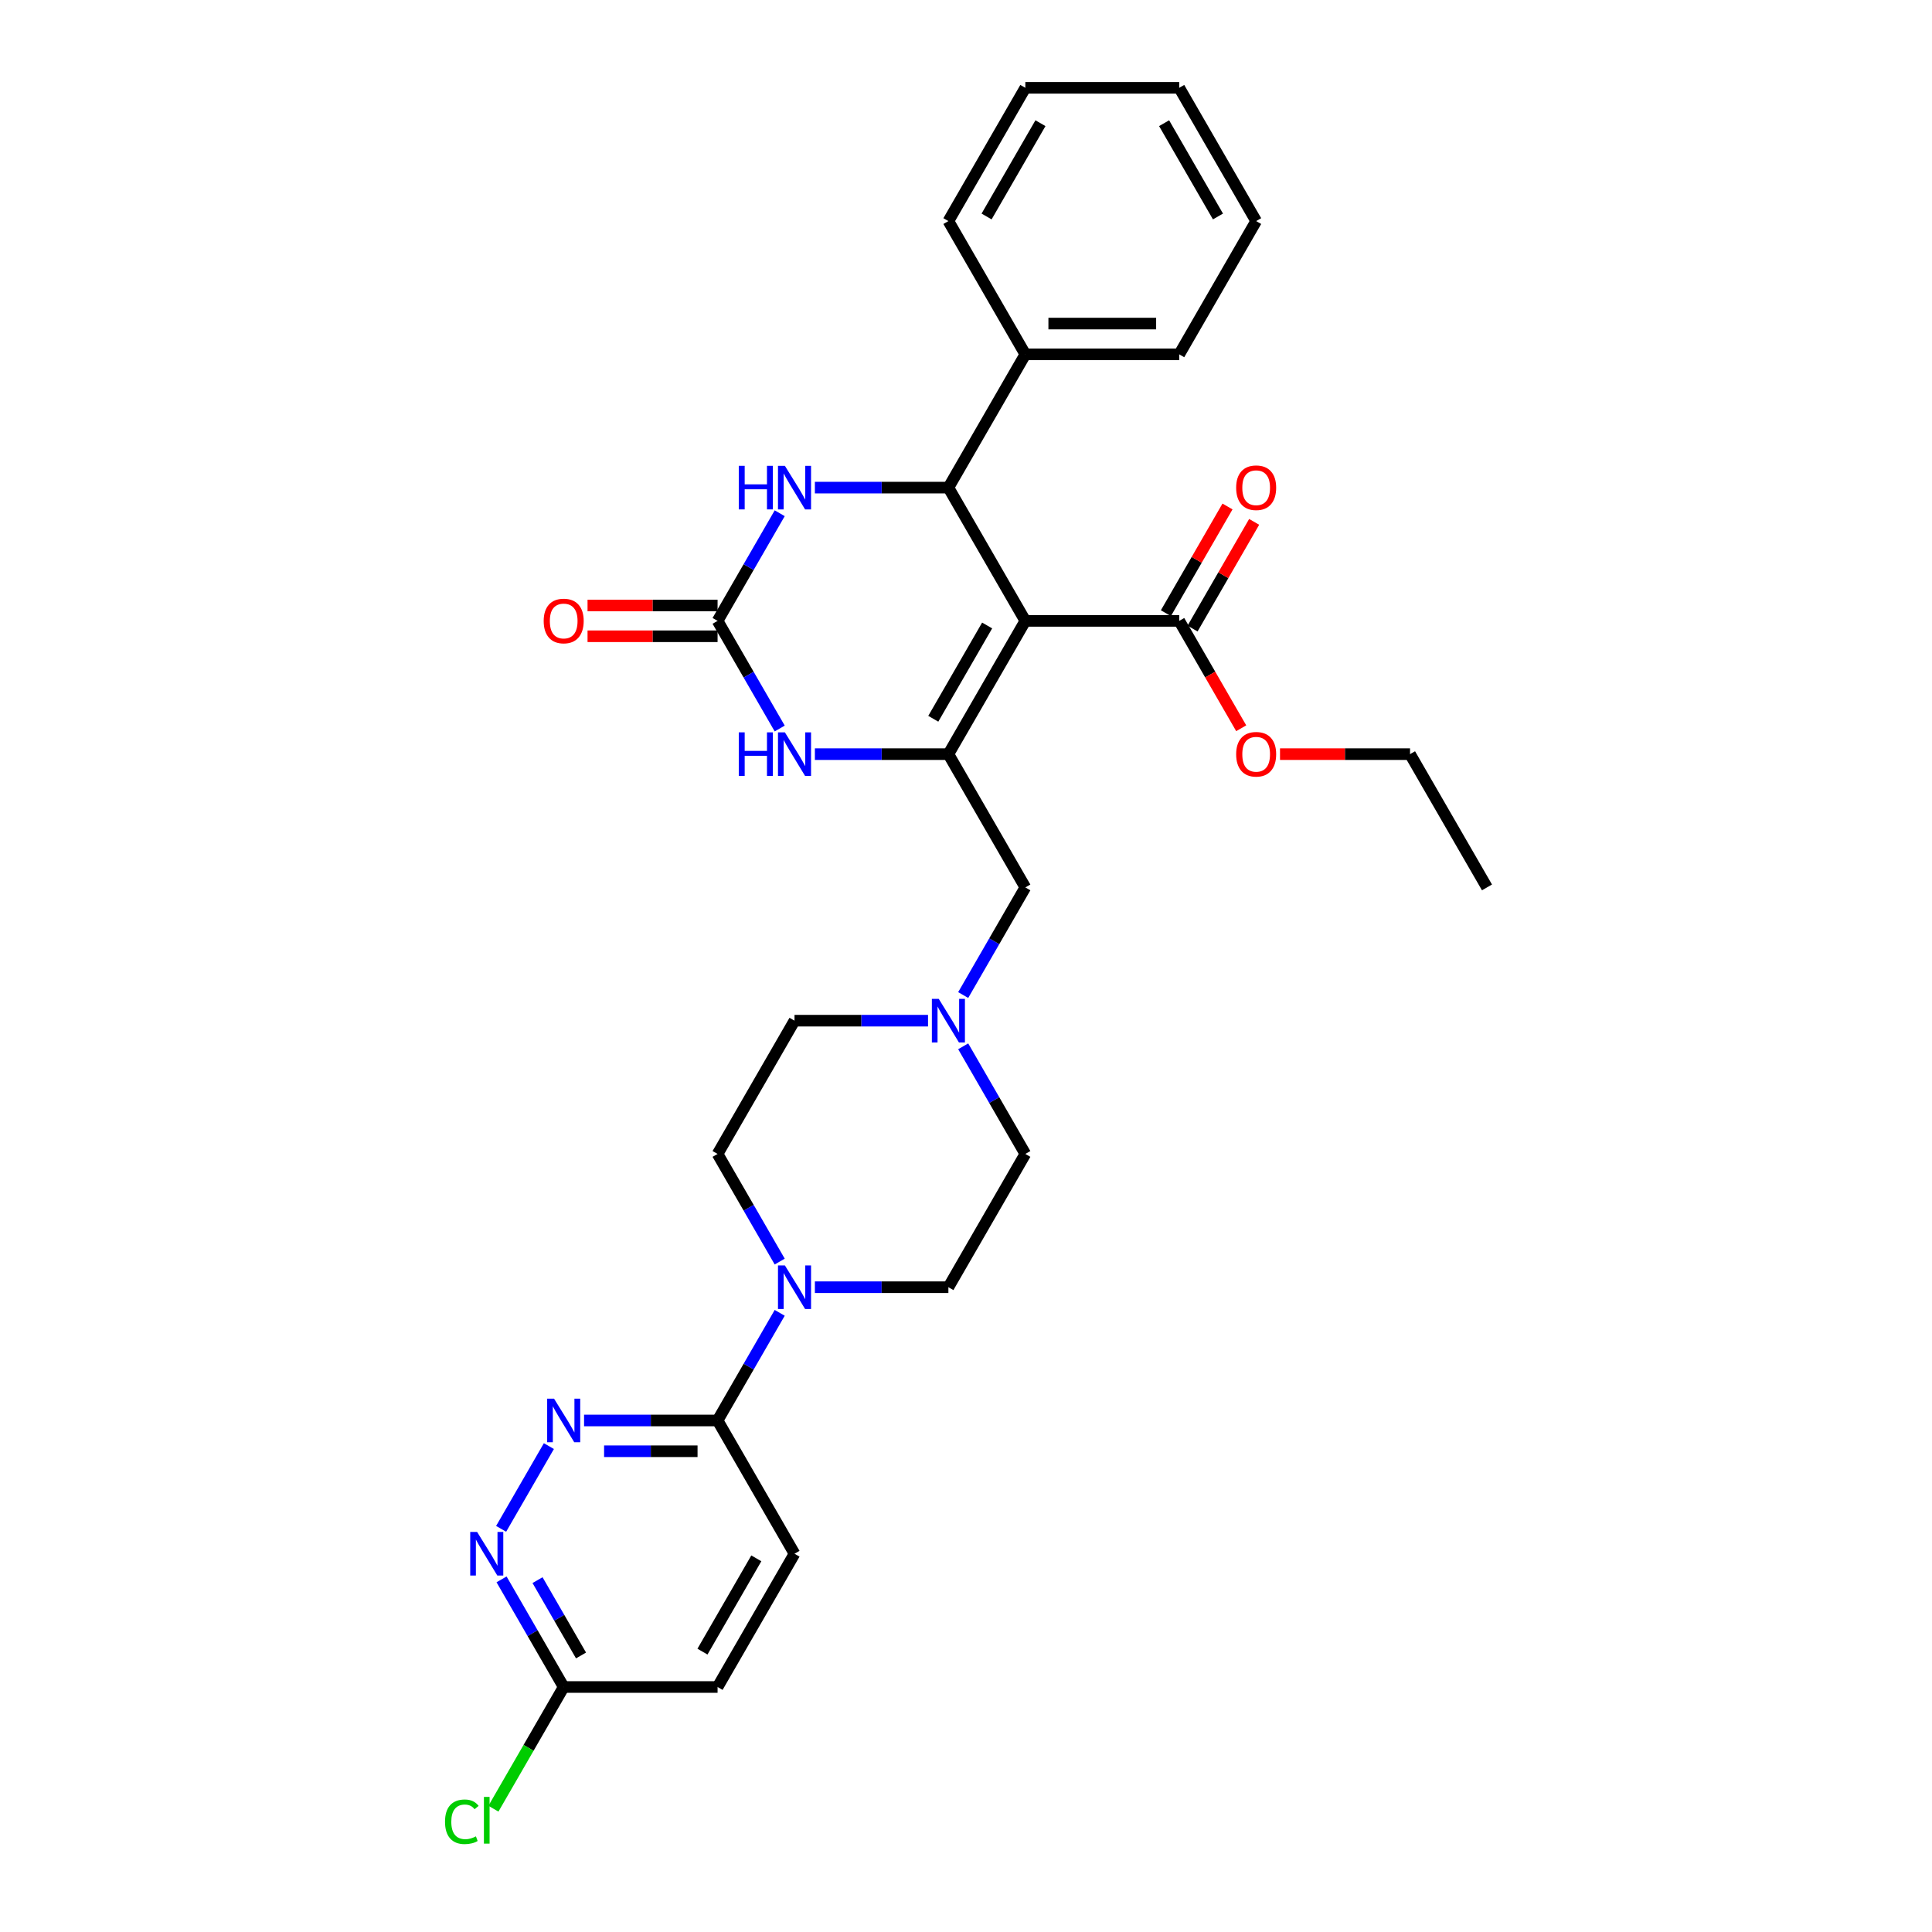 <?xml version='1.0' encoding='iso-8859-1'?>
<svg version='1.1' baseProfile='full'
              xmlns='http://www.w3.org/2000/svg'
                      xmlns:rdkit='http://www.rdkit.org/xml'
                      xmlns:xlink='http://www.w3.org/1999/xlink'
                  xml:space='preserve'
width='1000px' height='1000px' viewBox='0 0 1000 1000'>
<!-- END OF HEADER -->
<rect style='opacity:1.0;fill:#FFFFFF;stroke:none' width='1000' height='1000' x='0' y='0'> </rect>
<path class='bond-0' d='M 530.713,321.366 L 490.888,390.344' style='fill:none;fill-rule:evenodd;stroke:#000000;stroke-width:6px;stroke-linecap:butt;stroke-linejoin:miter;stroke-opacity:1' />
<path class='bond-0' d='M 510.943,323.748 L 483.066,372.033' style='fill:none;fill-rule:evenodd;stroke:#000000;stroke-width:6px;stroke-linecap:butt;stroke-linejoin:miter;stroke-opacity:1' />
<path class='bond-1' d='M 530.713,321.366 L 490.888,252.388' style='fill:none;fill-rule:evenodd;stroke:#000000;stroke-width:6px;stroke-linecap:butt;stroke-linejoin:miter;stroke-opacity:1' />
<path class='bond-7' d='M 530.713,321.366 L 610.361,321.366' style='fill:none;fill-rule:evenodd;stroke:#000000;stroke-width:6px;stroke-linecap:butt;stroke-linejoin:miter;stroke-opacity:1' />
<path class='bond-3' d='M 490.888,390.344 L 456.336,390.344' style='fill:none;fill-rule:evenodd;stroke:#000000;stroke-width:6px;stroke-linecap:butt;stroke-linejoin:miter;stroke-opacity:1' />
<path class='bond-3' d='M 456.336,390.344 L 421.785,390.344' style='fill:none;fill-rule:evenodd;stroke:#0000FF;stroke-width:6px;stroke-linecap:butt;stroke-linejoin:miter;stroke-opacity:1' />
<path class='bond-11' d='M 490.888,390.344 L 530.713,459.322' style='fill:none;fill-rule:evenodd;stroke:#000000;stroke-width:6px;stroke-linecap:butt;stroke-linejoin:miter;stroke-opacity:1' />
<path class='bond-4' d='M 490.888,252.388 L 456.336,252.388' style='fill:none;fill-rule:evenodd;stroke:#000000;stroke-width:6px;stroke-linecap:butt;stroke-linejoin:miter;stroke-opacity:1' />
<path class='bond-4' d='M 456.336,252.388 L 421.785,252.388' style='fill:none;fill-rule:evenodd;stroke:#0000FF;stroke-width:6px;stroke-linecap:butt;stroke-linejoin:miter;stroke-opacity:1' />
<path class='bond-14' d='M 490.888,252.388 L 530.713,183.41' style='fill:none;fill-rule:evenodd;stroke:#000000;stroke-width:6px;stroke-linecap:butt;stroke-linejoin:miter;stroke-opacity:1' />
<path class='bond-2' d='M 371.415,321.366 L 387.496,293.512' style='fill:none;fill-rule:evenodd;stroke:#000000;stroke-width:6px;stroke-linecap:butt;stroke-linejoin:miter;stroke-opacity:1' />
<path class='bond-2' d='M 387.496,293.512 L 403.578,265.658' style='fill:none;fill-rule:evenodd;stroke:#0000FF;stroke-width:6px;stroke-linecap:butt;stroke-linejoin:miter;stroke-opacity:1' />
<path class='bond-13' d='M 371.415,313.401 L 337.763,313.401' style='fill:none;fill-rule:evenodd;stroke:#000000;stroke-width:6px;stroke-linecap:butt;stroke-linejoin:miter;stroke-opacity:1' />
<path class='bond-13' d='M 337.763,313.401 L 304.112,313.401' style='fill:none;fill-rule:evenodd;stroke:#FF0000;stroke-width:6px;stroke-linecap:butt;stroke-linejoin:miter;stroke-opacity:1' />
<path class='bond-13' d='M 371.415,329.331 L 337.763,329.331' style='fill:none;fill-rule:evenodd;stroke:#000000;stroke-width:6px;stroke-linecap:butt;stroke-linejoin:miter;stroke-opacity:1' />
<path class='bond-13' d='M 337.763,329.331 L 304.112,329.331' style='fill:none;fill-rule:evenodd;stroke:#FF0000;stroke-width:6px;stroke-linecap:butt;stroke-linejoin:miter;stroke-opacity:1' />
<path class='bond-31' d='M 371.415,321.366 L 387.496,349.221' style='fill:none;fill-rule:evenodd;stroke:#000000;stroke-width:6px;stroke-linecap:butt;stroke-linejoin:miter;stroke-opacity:1' />
<path class='bond-31' d='M 387.496,349.221 L 403.578,377.075' style='fill:none;fill-rule:evenodd;stroke:#0000FF;stroke-width:6px;stroke-linecap:butt;stroke-linejoin:miter;stroke-opacity:1' />
<path class='bond-5' d='M 421.785,666.256 L 456.336,666.256' style='fill:none;fill-rule:evenodd;stroke:#0000FF;stroke-width:6px;stroke-linecap:butt;stroke-linejoin:miter;stroke-opacity:1' />
<path class='bond-5' d='M 456.336,666.256 L 490.888,666.256' style='fill:none;fill-rule:evenodd;stroke:#000000;stroke-width:6px;stroke-linecap:butt;stroke-linejoin:miter;stroke-opacity:1' />
<path class='bond-8' d='M 403.578,679.526 L 387.496,707.38' style='fill:none;fill-rule:evenodd;stroke:#0000FF;stroke-width:6px;stroke-linecap:butt;stroke-linejoin:miter;stroke-opacity:1' />
<path class='bond-8' d='M 387.496,707.38 L 371.415,735.234' style='fill:none;fill-rule:evenodd;stroke:#000000;stroke-width:6px;stroke-linecap:butt;stroke-linejoin:miter;stroke-opacity:1' />
<path class='bond-33' d='M 403.578,652.987 L 387.496,625.132' style='fill:none;fill-rule:evenodd;stroke:#0000FF;stroke-width:6px;stroke-linecap:butt;stroke-linejoin:miter;stroke-opacity:1' />
<path class='bond-33' d='M 387.496,625.132 L 371.415,597.278' style='fill:none;fill-rule:evenodd;stroke:#000000;stroke-width:6px;stroke-linecap:butt;stroke-linejoin:miter;stroke-opacity:1' />
<path class='bond-6' d='M 302.311,735.234 L 336.863,735.234' style='fill:none;fill-rule:evenodd;stroke:#0000FF;stroke-width:6px;stroke-linecap:butt;stroke-linejoin:miter;stroke-opacity:1' />
<path class='bond-6' d='M 336.863,735.234 L 371.415,735.234' style='fill:none;fill-rule:evenodd;stroke:#000000;stroke-width:6px;stroke-linecap:butt;stroke-linejoin:miter;stroke-opacity:1' />
<path class='bond-6' d='M 312.677,751.164 L 336.863,751.164' style='fill:none;fill-rule:evenodd;stroke:#0000FF;stroke-width:6px;stroke-linecap:butt;stroke-linejoin:miter;stroke-opacity:1' />
<path class='bond-6' d='M 336.863,751.164 L 361.049,751.164' style='fill:none;fill-rule:evenodd;stroke:#000000;stroke-width:6px;stroke-linecap:butt;stroke-linejoin:miter;stroke-opacity:1' />
<path class='bond-9' d='M 284.105,748.504 L 259.382,791.326' style='fill:none;fill-rule:evenodd;stroke:#0000FF;stroke-width:6px;stroke-linecap:butt;stroke-linejoin:miter;stroke-opacity:1' />
<path class='bond-17' d='M 617.259,325.349 L 633.203,297.734' style='fill:none;fill-rule:evenodd;stroke:#000000;stroke-width:6px;stroke-linecap:butt;stroke-linejoin:miter;stroke-opacity:1' />
<path class='bond-17' d='M 633.203,297.734 L 649.147,270.118' style='fill:none;fill-rule:evenodd;stroke:#FF0000;stroke-width:6px;stroke-linecap:butt;stroke-linejoin:miter;stroke-opacity:1' />
<path class='bond-17' d='M 603.464,317.384 L 619.407,289.769' style='fill:none;fill-rule:evenodd;stroke:#000000;stroke-width:6px;stroke-linecap:butt;stroke-linejoin:miter;stroke-opacity:1' />
<path class='bond-17' d='M 619.407,289.769 L 635.351,262.153' style='fill:none;fill-rule:evenodd;stroke:#FF0000;stroke-width:6px;stroke-linecap:butt;stroke-linejoin:miter;stroke-opacity:1' />
<path class='bond-22' d='M 610.361,321.366 L 626.406,349.157' style='fill:none;fill-rule:evenodd;stroke:#000000;stroke-width:6px;stroke-linecap:butt;stroke-linejoin:miter;stroke-opacity:1' />
<path class='bond-22' d='M 626.406,349.157 L 642.451,376.947' style='fill:none;fill-rule:evenodd;stroke:#FF0000;stroke-width:6px;stroke-linecap:butt;stroke-linejoin:miter;stroke-opacity:1' />
<path class='bond-18' d='M 371.415,735.234 L 411.239,804.212' style='fill:none;fill-rule:evenodd;stroke:#000000;stroke-width:6px;stroke-linecap:butt;stroke-linejoin:miter;stroke-opacity:1' />
<path class='bond-34' d='M 259.603,817.482 L 275.684,845.336' style='fill:none;fill-rule:evenodd;stroke:#0000FF;stroke-width:6px;stroke-linecap:butt;stroke-linejoin:miter;stroke-opacity:1' />
<path class='bond-34' d='M 275.684,845.336 L 291.766,873.19' style='fill:none;fill-rule:evenodd;stroke:#000000;stroke-width:6px;stroke-linecap:butt;stroke-linejoin:miter;stroke-opacity:1' />
<path class='bond-34' d='M 278.223,817.873 L 289.48,837.371' style='fill:none;fill-rule:evenodd;stroke:#0000FF;stroke-width:6px;stroke-linecap:butt;stroke-linejoin:miter;stroke-opacity:1' />
<path class='bond-34' d='M 289.48,837.371 L 300.737,856.869' style='fill:none;fill-rule:evenodd;stroke:#000000;stroke-width:6px;stroke-linecap:butt;stroke-linejoin:miter;stroke-opacity:1' />
<path class='bond-10' d='M 498.549,515.031 L 514.631,487.177' style='fill:none;fill-rule:evenodd;stroke:#0000FF;stroke-width:6px;stroke-linecap:butt;stroke-linejoin:miter;stroke-opacity:1' />
<path class='bond-10' d='M 514.631,487.177 L 530.713,459.322' style='fill:none;fill-rule:evenodd;stroke:#000000;stroke-width:6px;stroke-linecap:butt;stroke-linejoin:miter;stroke-opacity:1' />
<path class='bond-19' d='M 480.343,528.3 L 445.791,528.3' style='fill:none;fill-rule:evenodd;stroke:#0000FF;stroke-width:6px;stroke-linecap:butt;stroke-linejoin:miter;stroke-opacity:1' />
<path class='bond-19' d='M 445.791,528.3 L 411.239,528.3' style='fill:none;fill-rule:evenodd;stroke:#000000;stroke-width:6px;stroke-linecap:butt;stroke-linejoin:miter;stroke-opacity:1' />
<path class='bond-20' d='M 498.549,541.57 L 514.631,569.424' style='fill:none;fill-rule:evenodd;stroke:#0000FF;stroke-width:6px;stroke-linecap:butt;stroke-linejoin:miter;stroke-opacity:1' />
<path class='bond-20' d='M 514.631,569.424 L 530.713,597.278' style='fill:none;fill-rule:evenodd;stroke:#000000;stroke-width:6px;stroke-linecap:butt;stroke-linejoin:miter;stroke-opacity:1' />
<path class='bond-12' d='M 291.766,873.19 L 371.415,873.19' style='fill:none;fill-rule:evenodd;stroke:#000000;stroke-width:6px;stroke-linecap:butt;stroke-linejoin:miter;stroke-opacity:1' />
<path class='bond-23' d='M 291.766,873.19 L 273.582,904.685' style='fill:none;fill-rule:evenodd;stroke:#000000;stroke-width:6px;stroke-linecap:butt;stroke-linejoin:miter;stroke-opacity:1' />
<path class='bond-23' d='M 273.582,904.685 L 255.398,936.181' style='fill:none;fill-rule:evenodd;stroke:#00CC00;stroke-width:6px;stroke-linecap:butt;stroke-linejoin:miter;stroke-opacity:1' />
<path class='bond-24' d='M 530.713,183.41 L 610.361,183.41' style='fill:none;fill-rule:evenodd;stroke:#000000;stroke-width:6px;stroke-linecap:butt;stroke-linejoin:miter;stroke-opacity:1' />
<path class='bond-24' d='M 542.66,167.481 L 598.414,167.481' style='fill:none;fill-rule:evenodd;stroke:#000000;stroke-width:6px;stroke-linecap:butt;stroke-linejoin:miter;stroke-opacity:1' />
<path class='bond-25' d='M 530.713,183.41 L 490.888,114.433' style='fill:none;fill-rule:evenodd;stroke:#000000;stroke-width:6px;stroke-linecap:butt;stroke-linejoin:miter;stroke-opacity:1' />
<path class='bond-15' d='M 371.415,597.278 L 411.239,528.3' style='fill:none;fill-rule:evenodd;stroke:#000000;stroke-width:6px;stroke-linecap:butt;stroke-linejoin:miter;stroke-opacity:1' />
<path class='bond-16' d='M 490.888,666.256 L 530.713,597.278' style='fill:none;fill-rule:evenodd;stroke:#000000;stroke-width:6px;stroke-linecap:butt;stroke-linejoin:miter;stroke-opacity:1' />
<path class='bond-21' d='M 411.239,804.212 L 371.415,873.19' style='fill:none;fill-rule:evenodd;stroke:#000000;stroke-width:6px;stroke-linecap:butt;stroke-linejoin:miter;stroke-opacity:1' />
<path class='bond-21' d='M 391.47,806.594 L 363.593,854.878' style='fill:none;fill-rule:evenodd;stroke:#000000;stroke-width:6px;stroke-linecap:butt;stroke-linejoin:miter;stroke-opacity:1' />
<path class='bond-26' d='M 662.532,390.344 L 696.183,390.344' style='fill:none;fill-rule:evenodd;stroke:#FF0000;stroke-width:6px;stroke-linecap:butt;stroke-linejoin:miter;stroke-opacity:1' />
<path class='bond-26' d='M 696.183,390.344 L 729.835,390.344' style='fill:none;fill-rule:evenodd;stroke:#000000;stroke-width:6px;stroke-linecap:butt;stroke-linejoin:miter;stroke-opacity:1' />
<path class='bond-29' d='M 610.361,183.41 L 650.186,114.433' style='fill:none;fill-rule:evenodd;stroke:#000000;stroke-width:6px;stroke-linecap:butt;stroke-linejoin:miter;stroke-opacity:1' />
<path class='bond-28' d='M 490.888,114.433 L 530.713,45.455' style='fill:none;fill-rule:evenodd;stroke:#000000;stroke-width:6px;stroke-linecap:butt;stroke-linejoin:miter;stroke-opacity:1' />
<path class='bond-28' d='M 510.657,112.051 L 538.535,63.766' style='fill:none;fill-rule:evenodd;stroke:#000000;stroke-width:6px;stroke-linecap:butt;stroke-linejoin:miter;stroke-opacity:1' />
<path class='bond-27' d='M 729.835,390.344 L 769.659,459.322' style='fill:none;fill-rule:evenodd;stroke:#000000;stroke-width:6px;stroke-linecap:butt;stroke-linejoin:miter;stroke-opacity:1' />
<path class='bond-30' d='M 530.713,45.455 L 610.361,45.455' style='fill:none;fill-rule:evenodd;stroke:#000000;stroke-width:6px;stroke-linecap:butt;stroke-linejoin:miter;stroke-opacity:1' />
<path class='bond-32' d='M 650.186,114.433 L 610.361,45.455' style='fill:none;fill-rule:evenodd;stroke:#000000;stroke-width:6px;stroke-linecap:butt;stroke-linejoin:miter;stroke-opacity:1' />
<path class='bond-32' d='M 630.417,112.051 L 602.54,63.766' style='fill:none;fill-rule:evenodd;stroke:#000000;stroke-width:6px;stroke-linecap:butt;stroke-linejoin:miter;stroke-opacity:1' />
<path  class='atom-4' d='M 382.39 379.066
L 385.449 379.066
L 385.449 388.656
L 396.982 388.656
L 396.982 379.066
L 400.041 379.066
L 400.041 401.623
L 396.982 401.623
L 396.982 391.205
L 385.449 391.205
L 385.449 401.623
L 382.39 401.623
L 382.39 379.066
' fill='#0000FF'/>
<path  class='atom-4' d='M 406.253 379.066
L 413.645 391.013
Q 414.377 392.192, 415.556 394.327
Q 416.735 396.461, 416.799 396.589
L 416.799 379.066
L 419.794 379.066
L 419.794 401.623
L 416.703 401.623
L 408.77 388.56
Q 407.846 387.031, 406.859 385.279
Q 405.903 383.526, 405.616 382.985
L 405.616 401.623
L 402.685 401.623
L 402.685 379.066
L 406.253 379.066
' fill='#0000FF'/>
<path  class='atom-5' d='M 382.39 241.11
L 385.449 241.11
L 385.449 250.7
L 396.982 250.7
L 396.982 241.11
L 400.041 241.11
L 400.041 263.667
L 396.982 263.667
L 396.982 253.249
L 385.449 253.249
L 385.449 263.667
L 382.39 263.667
L 382.39 241.11
' fill='#0000FF'/>
<path  class='atom-5' d='M 406.253 241.11
L 413.645 253.057
Q 414.377 254.236, 415.556 256.371
Q 416.735 258.505, 416.799 258.633
L 416.799 241.11
L 419.794 241.11
L 419.794 263.667
L 416.703 263.667
L 408.77 250.604
Q 407.846 249.075, 406.859 247.323
Q 405.903 245.57, 405.616 245.029
L 405.616 263.667
L 402.685 263.667
L 402.685 241.11
L 406.253 241.11
' fill='#0000FF'/>
<path  class='atom-6' d='M 406.253 654.978
L 413.645 666.925
Q 414.377 668.104, 415.556 670.239
Q 416.735 672.373, 416.799 672.501
L 416.799 654.978
L 419.794 654.978
L 419.794 677.534
L 416.703 677.534
L 408.77 664.472
Q 407.846 662.943, 406.859 661.191
Q 405.903 659.438, 405.616 658.897
L 405.616 677.534
L 402.685 677.534
L 402.685 654.978
L 406.253 654.978
' fill='#0000FF'/>
<path  class='atom-7' d='M 286.78 723.956
L 294.171 735.903
Q 294.904 737.082, 296.083 739.217
Q 297.262 741.351, 297.325 741.479
L 297.325 723.956
L 300.32 723.956
L 300.32 746.512
L 297.23 746.512
L 289.297 733.45
Q 288.373 731.921, 287.385 730.168
Q 286.429 728.416, 286.143 727.875
L 286.143 746.512
L 283.212 746.512
L 283.212 723.956
L 286.78 723.956
' fill='#0000FF'/>
<path  class='atom-10' d='M 246.955 792.934
L 254.347 804.881
Q 255.08 806.06, 256.258 808.195
Q 257.437 810.329, 257.501 810.457
L 257.501 792.934
L 260.496 792.934
L 260.496 815.49
L 257.405 815.49
L 249.472 802.428
Q 248.548 800.899, 247.561 799.146
Q 246.605 797.394, 246.318 796.853
L 246.318 815.49
L 243.387 815.49
L 243.387 792.934
L 246.955 792.934
' fill='#0000FF'/>
<path  class='atom-11' d='M 485.902 517.022
L 493.294 528.969
Q 494.026 530.148, 495.205 532.283
Q 496.384 534.417, 496.448 534.545
L 496.448 517.022
L 499.442 517.022
L 499.442 539.579
L 496.352 539.579
L 488.419 526.516
Q 487.495 524.987, 486.507 523.235
Q 485.552 521.482, 485.265 520.941
L 485.265 539.579
L 482.334 539.579
L 482.334 517.022
L 485.902 517.022
' fill='#0000FF'/>
<path  class='atom-14' d='M 281.412 321.43
Q 281.412 316.014, 284.088 312.987
Q 286.764 309.961, 291.766 309.961
Q 296.768 309.961, 299.444 312.987
Q 302.12 316.014, 302.12 321.43
Q 302.12 326.91, 299.412 330.032
Q 296.704 333.123, 291.766 333.123
Q 286.796 333.123, 284.088 330.032
Q 281.412 326.942, 281.412 321.43
M 291.766 330.574
Q 295.207 330.574, 297.055 328.28
Q 298.934 325.954, 298.934 321.43
Q 298.934 317.002, 297.055 314.771
Q 295.207 312.509, 291.766 312.509
Q 288.325 312.509, 286.445 314.74
Q 284.598 316.97, 284.598 321.43
Q 284.598 325.986, 286.445 328.28
Q 288.325 330.574, 291.766 330.574
' fill='#FF0000'/>
<path  class='atom-18' d='M 639.832 252.452
Q 639.832 247.036, 642.508 244.009
Q 645.184 240.983, 650.186 240.983
Q 655.188 240.983, 657.864 244.009
Q 660.54 247.036, 660.54 252.452
Q 660.54 257.932, 657.832 261.054
Q 655.124 264.145, 650.186 264.145
Q 645.216 264.145, 642.508 261.054
Q 639.832 257.964, 639.832 252.452
M 650.186 261.596
Q 653.627 261.596, 655.475 259.302
Q 657.354 256.976, 657.354 252.452
Q 657.354 248.024, 655.475 245.793
Q 653.627 243.531, 650.186 243.531
Q 646.745 243.531, 644.865 245.762
Q 643.018 247.992, 643.018 252.452
Q 643.018 257.008, 644.865 259.302
Q 646.745 261.596, 650.186 261.596
' fill='#FF0000'/>
<path  class='atom-23' d='M 639.832 390.408
Q 639.832 384.992, 642.508 381.965
Q 645.184 378.939, 650.186 378.939
Q 655.188 378.939, 657.864 381.965
Q 660.54 384.992, 660.54 390.408
Q 660.54 395.888, 657.832 399.01
Q 655.124 402.101, 650.186 402.101
Q 645.216 402.101, 642.508 399.01
Q 639.832 395.92, 639.832 390.408
M 650.186 399.552
Q 653.627 399.552, 655.475 397.258
Q 657.354 394.932, 657.354 390.408
Q 657.354 385.98, 655.475 383.749
Q 653.627 381.487, 650.186 381.487
Q 646.745 381.487, 644.865 383.718
Q 643.018 385.948, 643.018 390.408
Q 643.018 394.964, 644.865 397.258
Q 646.745 399.552, 650.186 399.552
' fill='#FF0000'/>
<path  class='atom-24' d='M 230.341 942.949
Q 230.341 937.341, 232.953 934.41
Q 235.598 931.447, 240.6 931.447
Q 245.251 931.447, 247.736 934.729
L 245.633 936.449
Q 243.817 934.06, 240.6 934.06
Q 237.191 934.06, 235.375 936.354
Q 233.59 938.616, 233.59 942.949
Q 233.59 947.409, 235.438 949.703
Q 237.318 951.997, 240.95 951.997
Q 243.435 951.997, 246.334 950.499
L 247.226 952.889
Q 246.047 953.653, 244.263 954.099
Q 242.479 954.545, 240.504 954.545
Q 235.598 954.545, 232.953 951.551
Q 230.341 948.556, 230.341 942.949
' fill='#00CC00'/>
<path  class='atom-24' d='M 250.476 930.077
L 253.407 930.077
L 253.407 954.259
L 250.476 954.259
L 250.476 930.077
' fill='#00CC00'/>
</svg>
